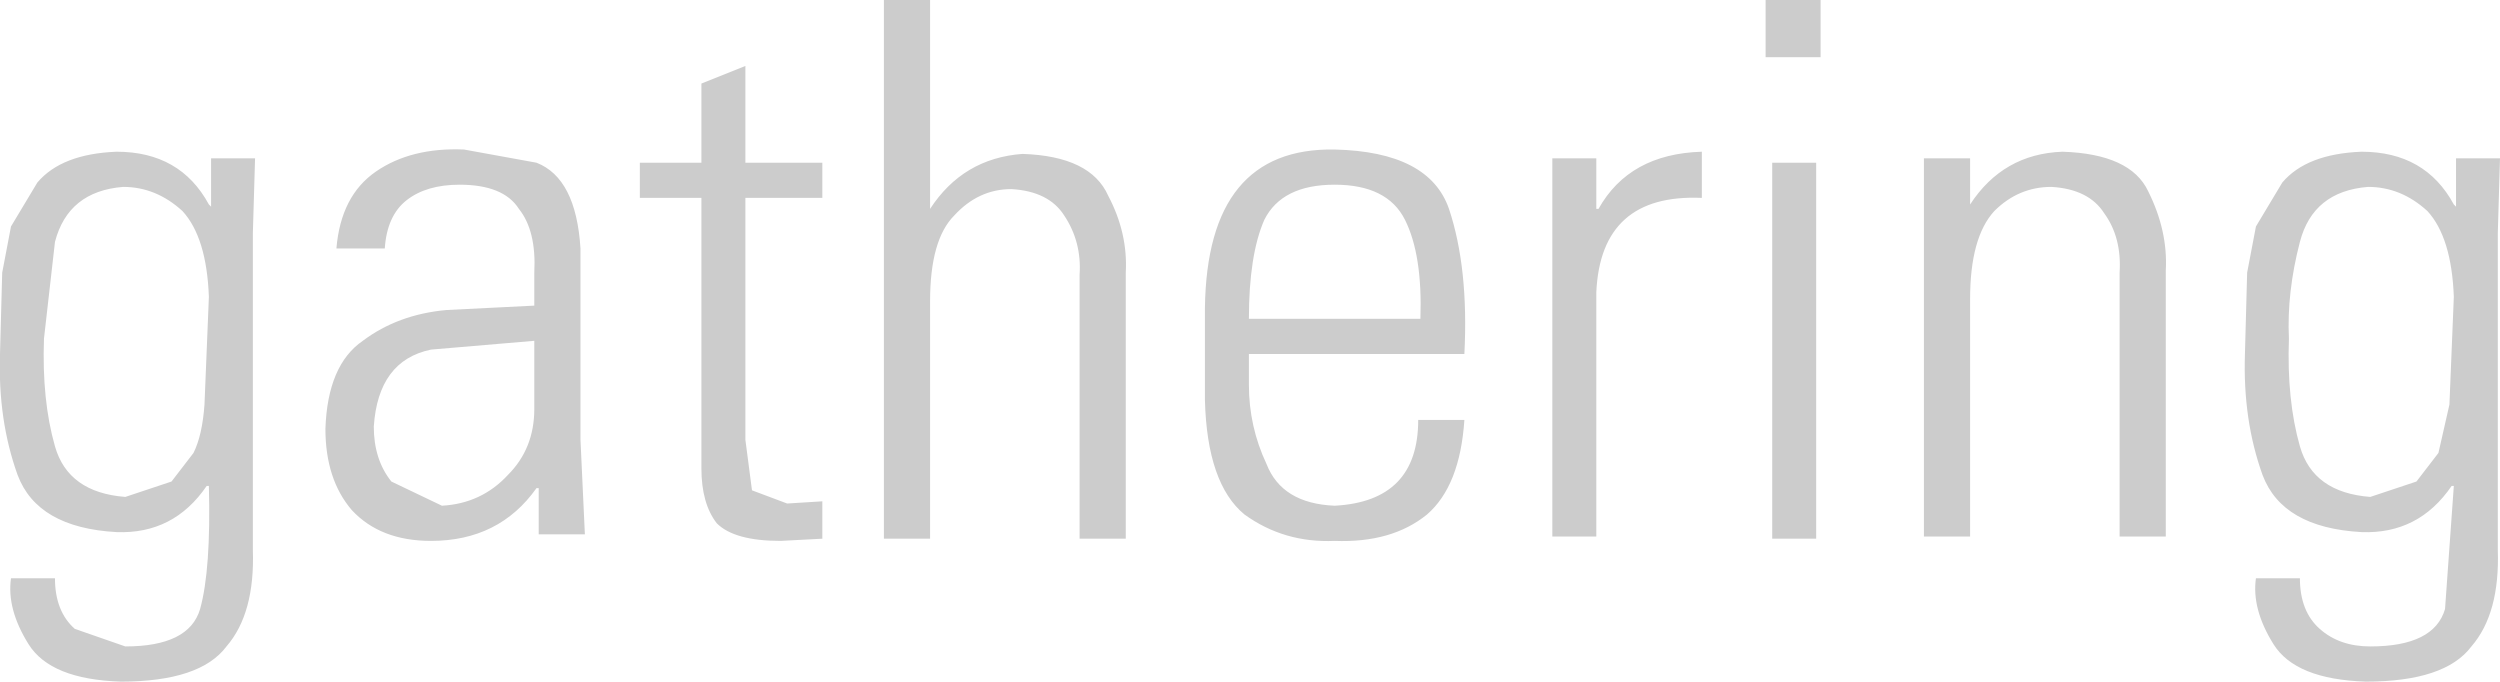 <?xml version="1.0" encoding="UTF-8" standalone="no"?>
<svg xmlns:xlink="http://www.w3.org/1999/xlink" height="15.5px" width="56.85px" xmlns="http://www.w3.org/2000/svg">
  <g transform="matrix(1.0, 0.0, 0.0, 1.0, 28.4, 7.75)">
    <path d="M0.0 -0.5 L3.9 -0.5 Q3.95 -1.95 3.55 -2.75 3.15 -3.55 1.95 -3.55 0.75 -3.55 0.35 -2.75 0.0 -1.95 0.0 -0.5 M4.55 -3.0 Q5.0 -1.65 4.9 0.3 L0.0 0.3 0.0 1.0 Q0.0 1.95 0.4 2.8 0.75 3.7 1.95 3.75 3.85 3.65 3.85 1.8 L4.9 1.8 Q4.8 3.3 4.05 3.95 3.25 4.6 1.95 4.55 0.8 4.6 -0.1 3.95 -0.95 3.25 -1.0 1.35 L-1.0 -0.75 Q-0.95 -4.4 1.95 -4.35 4.1 -4.3 4.55 -3.0 M7.95 -3.0 Q8.65 -4.25 10.3 -4.3 L10.3 -3.25 Q8.0 -3.35 7.9 -1.1 L7.9 4.45 6.9 4.45 6.9 -4.15 7.9 -4.15 7.9 -3.0 7.95 -3.0 M13.0 -6.45 L11.75 -6.45 11.75 -7.75 13.0 -7.75 13.0 -6.45 M12.9 -4.05 L12.9 4.5 11.9 4.5 11.9 -4.05 12.9 -4.05 M16.95 -2.95 Q16.4 -2.35 16.4 -0.95 L16.4 4.45 15.35 4.45 15.35 -4.15 16.4 -4.15 16.4 -3.1 Q17.15 -4.25 18.5 -4.3 20.05 -4.25 20.45 -3.4 20.9 -2.5 20.85 -1.6 L20.85 4.45 19.8 4.45 19.8 -1.55 Q19.85 -2.35 19.45 -2.9 19.1 -3.45 18.25 -3.5 17.5 -3.5 16.95 -2.95 M23.65 -0.05 Q23.6 1.35 23.9 2.4 24.2 3.45 25.5 3.55 L26.55 3.2 27.05 2.55 27.3 1.45 27.4 -1.0 Q27.35 -2.35 26.8 -2.95 26.2 -3.5 25.45 -3.5 24.2 -3.4 23.9 -2.25 23.6 -1.1 23.65 -0.05 M25.3 -4.3 Q26.75 -4.3 27.4 -3.1 L27.45 -3.05 27.45 -4.15 28.45 -4.15 28.4 -2.45 28.4 4.75 Q28.45 6.2 27.8 6.95 27.2 7.75 25.4 7.75 23.8 7.7 23.3 6.9 22.8 6.1 22.9 5.4 L23.9 5.4 Q23.9 6.15 24.35 6.55 24.8 6.95 25.5 6.95 26.95 6.95 27.2 6.1 L27.4 3.3 27.35 3.3 Q26.6 4.4 25.3 4.35 23.5 4.25 23.05 3.05 22.6 1.8 22.65 0.3 L22.7 -1.55 22.9 -2.6 23.5 -3.6 Q24.05 -4.25 25.3 -4.3 M-27.4 -0.05 Q-27.45 1.35 -27.15 2.4 -26.85 3.45 -25.55 3.55 L-24.5 3.2 -24.0 2.55 Q-23.8 2.15 -23.75 1.45 L-23.65 -1.0 Q-23.7 -2.35 -24.25 -2.95 -24.85 -3.5 -25.6 -3.5 -26.85 -3.4 -27.15 -2.25 L-27.4 -0.05 M-28.15 -2.6 L-27.55 -3.6 Q-27.0 -4.25 -25.75 -4.3 -24.3 -4.3 -23.65 -3.1 L-23.6 -3.05 -23.6 -4.15 -22.6 -4.15 -22.65 -2.45 -22.65 4.75 Q-22.6 6.2 -23.25 6.95 -23.85 7.75 -25.65 7.75 -27.25 7.7 -27.75 6.9 -28.25 6.1 -28.15 5.4 L-27.15 5.4 Q-27.15 6.15 -26.7 6.55 L-25.55 6.95 Q-24.1 6.95 -23.85 6.1 -23.6 5.2 -23.65 3.3 L-23.7 3.3 Q-24.45 4.4 -25.75 4.35 -27.55 4.25 -28.0 3.05 -28.45 1.8 -28.4 0.3 L-28.35 -1.55 -28.15 -2.6 M-19.15 -3.2 Q-19.6 -2.85 -19.65 -2.1 L-20.75 -2.1 Q-20.65 -3.3 -19.85 -3.85 -19.05 -4.4 -17.85 -4.35 L-16.2 -4.05 Q-15.3 -3.7 -15.2 -2.1 L-15.2 2.25 -15.1 4.4 -16.15 4.4 -16.15 3.35 -16.2 3.35 Q-17.05 4.55 -18.6 4.55 -19.75 4.55 -20.4 3.85 -21.0 3.15 -21.0 2.0 -20.95 0.55 -20.15 0.0 -19.35 -0.6 -18.25 -0.7 L-16.25 -0.8 -16.25 -1.55 Q-16.2 -2.5 -16.6 -3.0 -16.95 -3.55 -17.95 -3.55 -18.7 -3.55 -19.15 -3.2 M-12.45 -5.85 L-11.45 -6.25 -11.45 -4.05 -9.7 -4.05 -9.7 -3.25 -11.45 -3.25 -11.45 2.25 -11.3 3.4 -10.5 3.7 -9.7 3.65 -9.7 4.5 -10.65 4.55 Q-11.7 4.55 -12.1 4.15 -12.45 3.7 -12.45 2.9 L-12.45 -3.25 -13.85 -3.25 -13.85 -4.05 -12.45 -4.05 -12.45 -5.85 M-7.25 -7.75 L-7.25 -3.0 Q-6.5 -4.15 -5.15 -4.25 -3.6 -4.2 -3.2 -3.3 -2.75 -2.45 -2.8 -1.55 L-2.8 4.5 -3.85 4.5 -3.85 -1.5 Q-3.8 -2.25 -4.2 -2.85 -4.55 -3.4 -5.4 -3.45 -6.15 -3.45 -6.7 -2.85 -7.25 -2.3 -7.25 -0.9 L-7.25 4.5 -8.3 4.5 -8.3 -7.75 -7.25 -7.75 M-16.25 1.55 L-16.25 0.0 -18.6 0.2 Q-19.8 0.45 -19.9 1.95 -19.9 2.7 -19.5 3.2 L-18.35 3.75 Q-17.45 3.7 -16.85 3.05 -16.25 2.45 -16.25 1.55" fill="#cccccc" fill-rule="evenodd" stroke="none"/>
  </g>
</svg>
